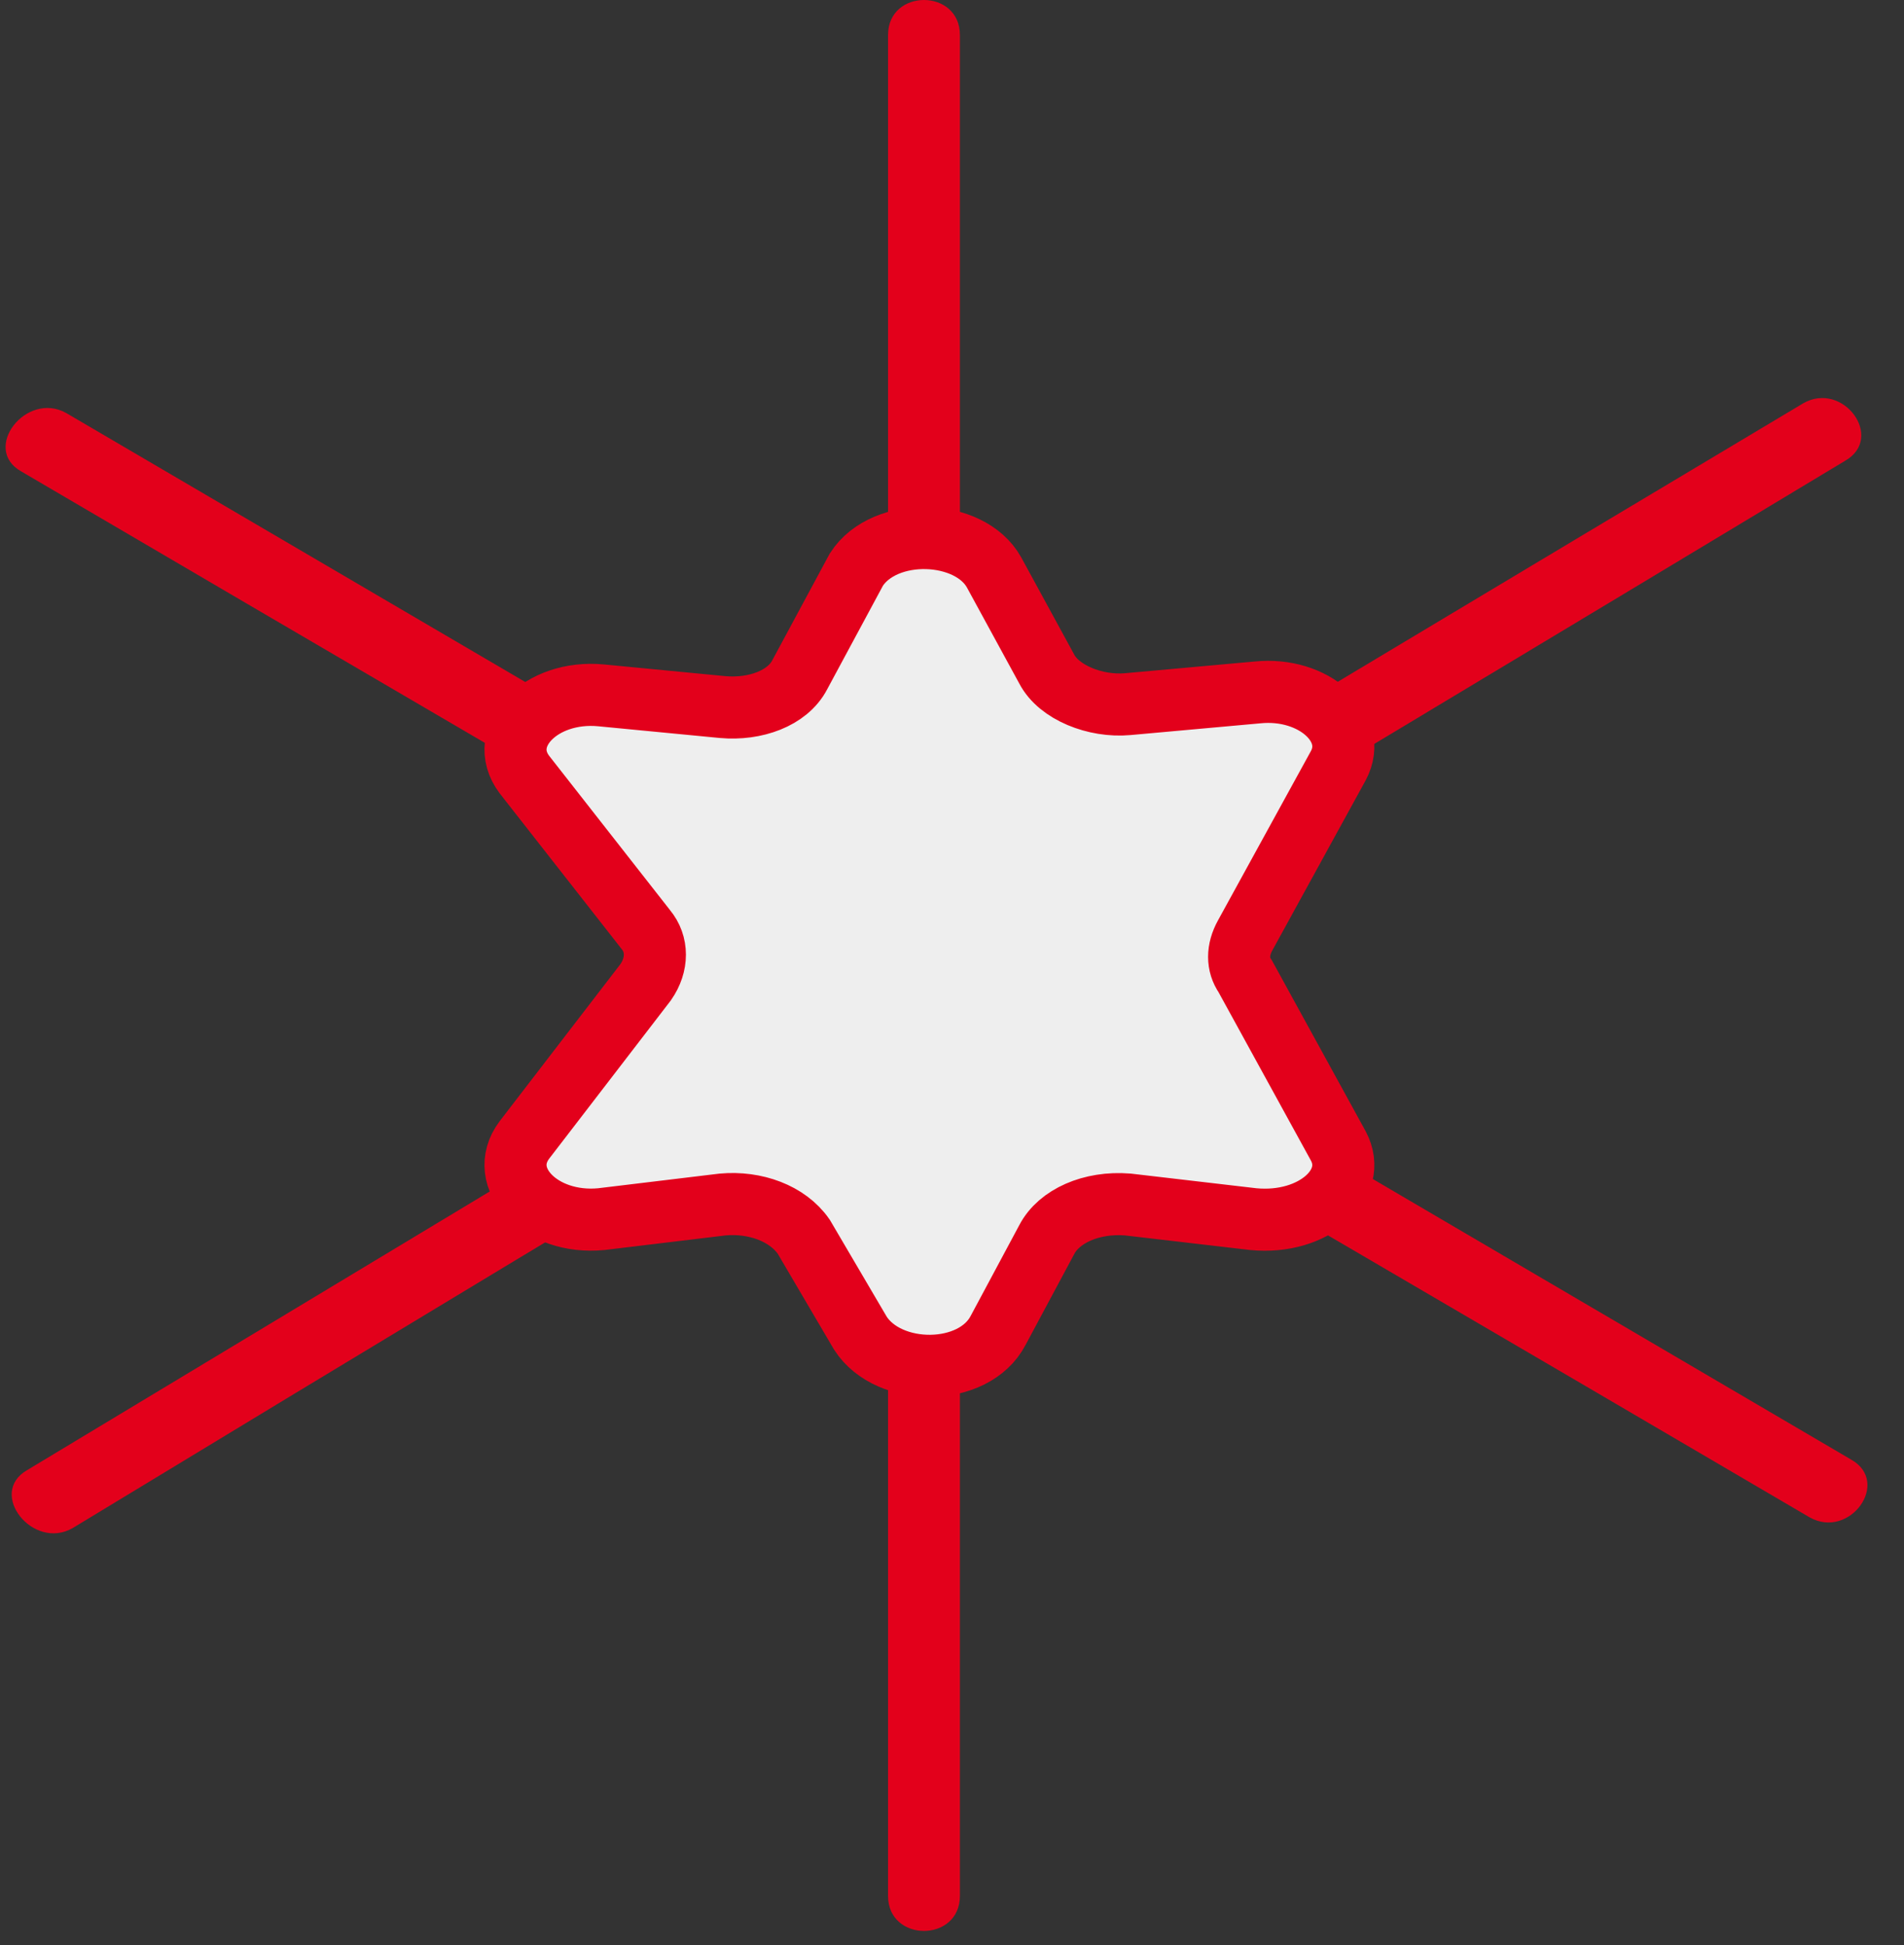 <svg width="46" height="47" viewBox="0 0 46 47" fill="none" xmlns="http://www.w3.org/2000/svg">
<rect x="0" y="0" width="46" height="47" fill="#333333" stroke="none"/>
<path d="M21.455 0.846C21.455 15.862 21.455 30.878 21.455 45.807C21.455 46.936 23.191 46.936 23.191 45.807C23.191 30.791 23.191 15.775 23.191 0.846C23.191 -0.282 21.455 -0.282 21.455 0.846Z" fill="#E3001B"/>
<path d="M44.722 35.265C30.315 26.813 15.908 18.361 1.601 9.98C0.632 9.436 -0.456 10.846 0.513 11.39C14.92 19.843 29.313 28.209 43.72 36.661C44.689 37.206 45.691 35.81 44.722 35.265Z" fill="#E3001B"/>
<path d="M1.758 36.919C15.979 28.285 30.273 19.751 44.581 11.131C45.543 10.575 44.525 9.191 43.562 9.746C29.268 18.281 14.961 26.901 0.654 35.521C-0.309 36.077 0.796 37.474 1.758 36.919Z" fill="#E3001B"/>
<path d="M32.334 27.689L30.084 23.588C29.888 23.305 29.888 22.952 30.084 22.598L32.334 18.498C32.824 17.579 31.747 16.589 30.377 16.73L27.246 17.013C26.463 17.084 25.583 16.73 25.289 16.165L24.017 13.832C23.43 12.771 21.375 12.7 20.69 13.761L19.32 16.306C19.026 16.872 18.244 17.154 17.461 17.084L14.525 16.801C13.057 16.66 11.981 17.791 12.666 18.71L15.601 22.457C15.895 22.81 15.895 23.305 15.601 23.729L12.666 27.547C11.981 28.466 13.057 29.597 14.525 29.456L17.461 29.102C18.244 29.032 19.026 29.315 19.418 29.88L20.788 32.213C21.473 33.274 23.528 33.274 24.115 32.143L25.289 29.951C25.583 29.385 26.365 29.032 27.246 29.102L30.28 29.456C31.747 29.597 32.824 28.608 32.334 27.689Z" fill="#EEEEEE" stroke="#E3001B" stroke-width="1.5" stroke-miterlimit="10"/>
</svg>
